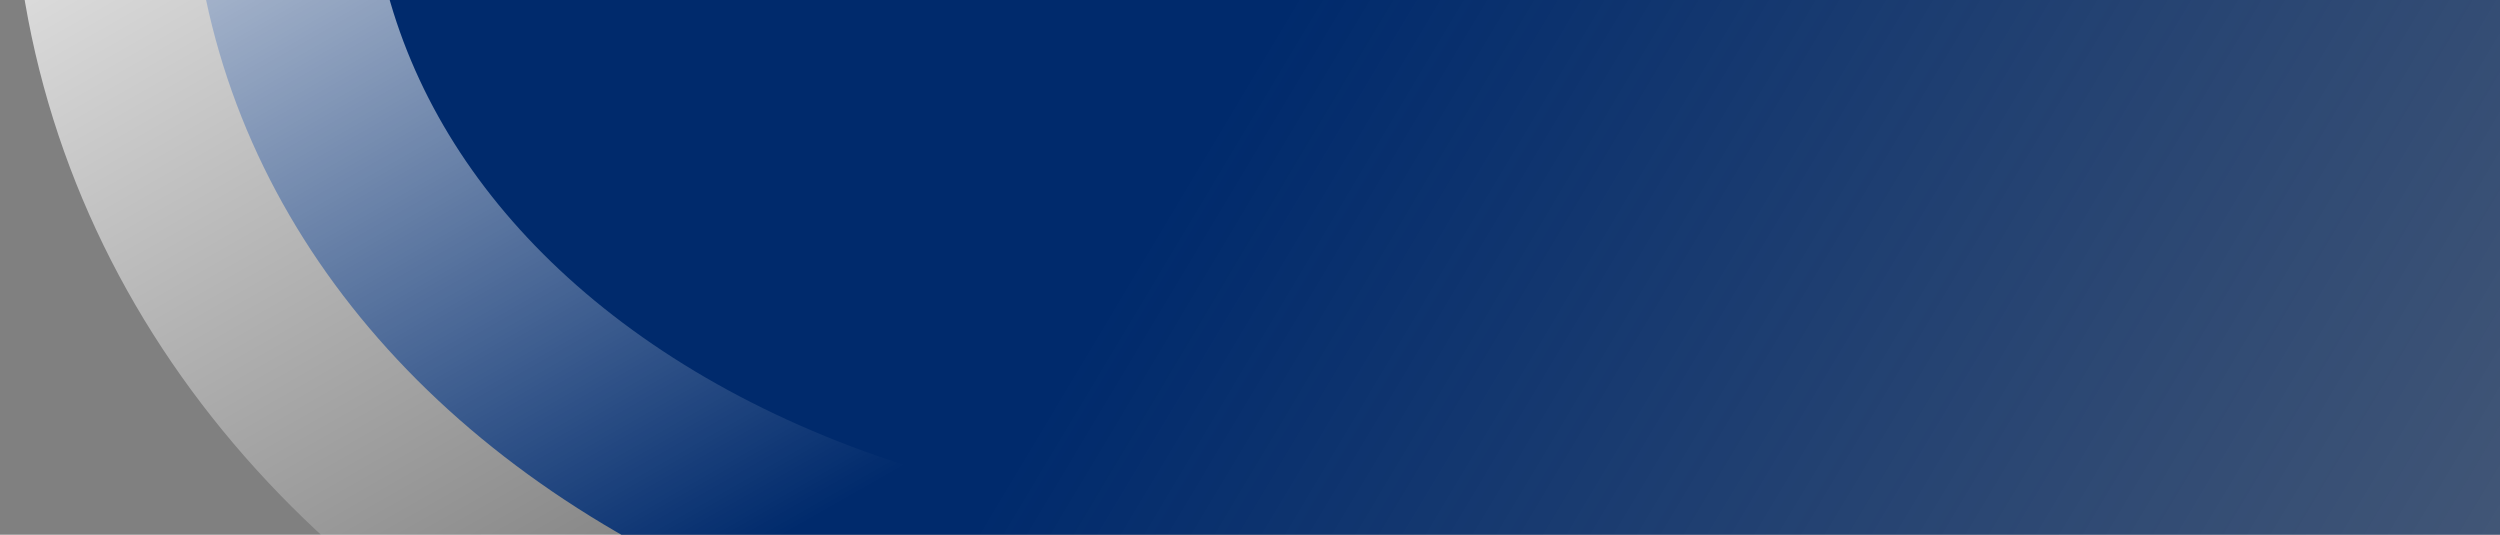 <svg width="1122" height="240" viewBox="0 0 1122 240" fill="none" xmlns="http://www.w3.org/2000/svg">
<rect x="0" y="0" width="1122" height="240" fill="#808080" stroke="none"/>
<path d="M1069.19 421.577C1192.39 445.655 1297.5 337.242 1250.73 233.274C1215.17 154.082 1180.2 74.861 1147.92 -5.272C1127.01 -56.723 1107.29 -108.231 1088.48 -160.565C1040.34 -293.176 997.847 -427.363 961.01 -563.127C943.225 -628.039 927.228 -693.558 911.822 -759.106C907.716 -776.655 903.611 -794.205 900.113 -812.305C878.824 -920.632 730.703 -948.469 644.182 -857.915C549.126 -759.12 424.237 -624.177 276.471 -449.767C250.057 -418.743 224.842 -388.298 201.129 -358.708C-42.853 -52.042 125.842 240.747 455.42 303.688L1069.49 421.302L1069.19 421.577Z" fill="url(#paint0_linear_150_18286)" stroke="url(#paint1_linear_150_18286)" stroke-width="160"/>
<defs>
<linearGradient id="paint0_linear_150_18286" x1="552.028" y1="47.808" x2="1540.99" y2="639.238" gradientUnits="userSpaceOnUse">
<stop stop-color="#002A6C"/>
<stop offset="1" stop-color="#002A6C" stop-opacity="0"/>
</linearGradient>
<linearGradient id="paint1_linear_150_18286" x1="35.505" y1="-190.842" x2="298.145" y2="270.843" gradientUnits="userSpaceOnUse">
<stop stop-color="white"/>
<stop offset="1" stop-color="white" stop-opacity="0"/>
</linearGradient>
</defs>
</svg>
